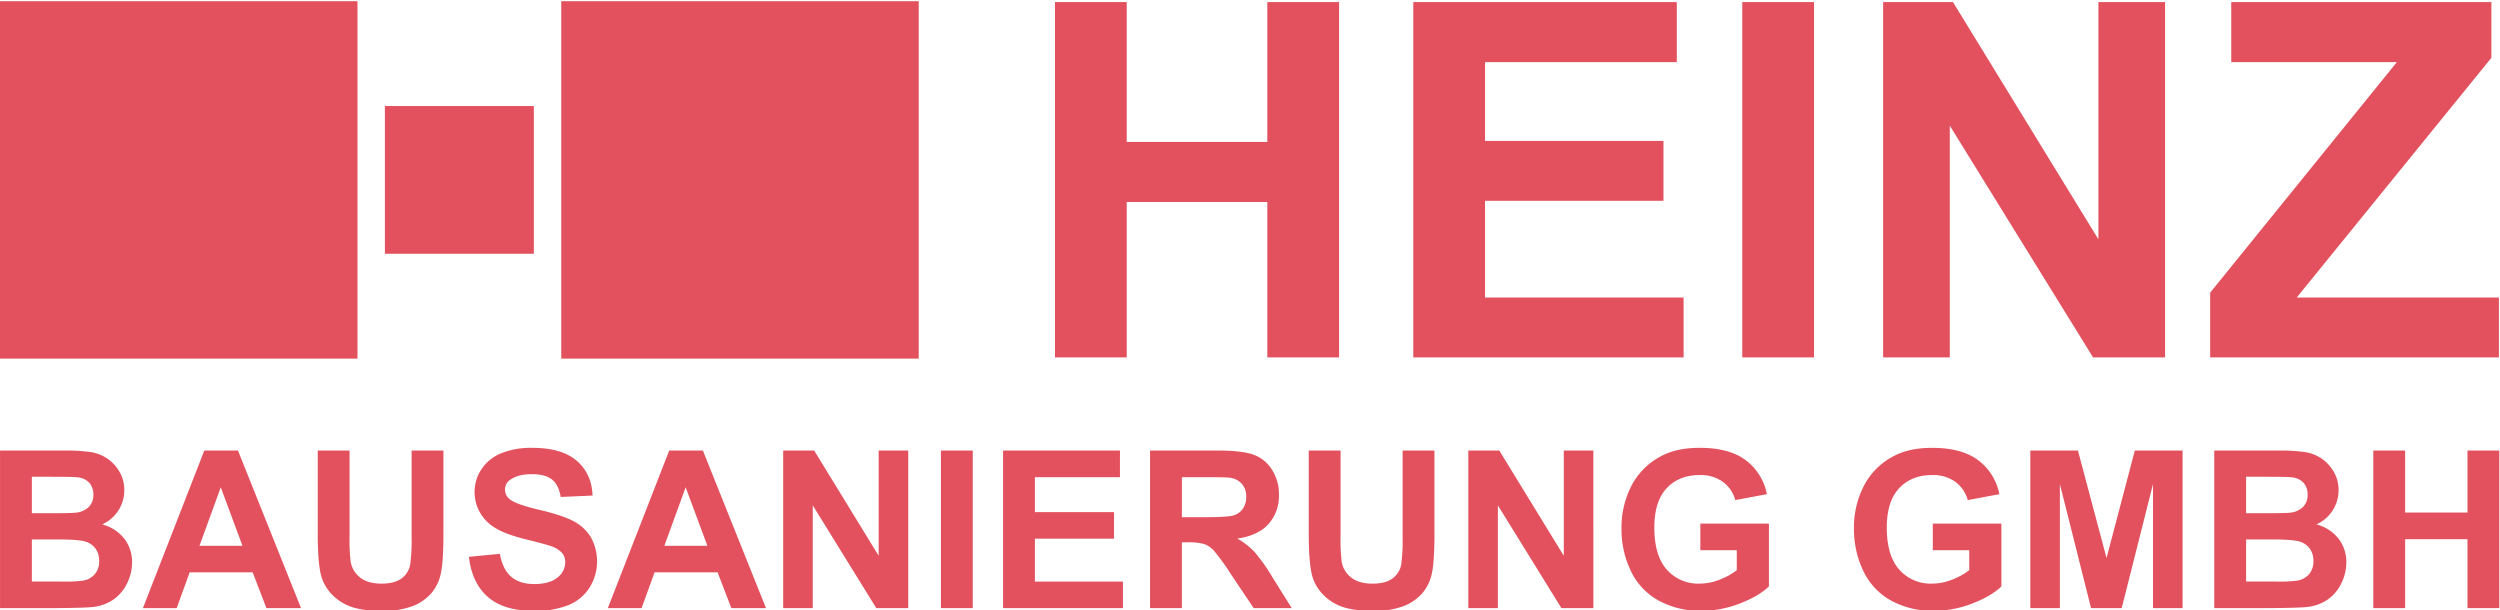 <svg xmlns="http://www.w3.org/2000/svg" width="1000" height="244" viewBox="0 0 1000 244">
<defs>
    <style>
      .cls-1 {
        fill: #e2515d;
        fill-rule: evenodd;
      }
    </style>
  </defs>
  <path id="BAUSANIERUNG_GMBH" data-name="BAUSANIERUNG GMBH" class="cls-1" d="M0.01,243.251H21.471q12.171-.086,15.354-0.43a18.034,18.034,0,0,0,8.537-2.988,16.847,16.847,0,0,0,5.462-6.493,18.735,18.735,0,0,0,2-8.364,15.18,15.18,0,0,0-3.1-9.5,16.6,16.6,0,0,0-8.86-5.719,14.943,14.943,0,0,0,8.86-13.674,14.271,14.271,0,0,0-1.935-7.375,16.182,16.182,0,0,0-4.838-5.267,16.416,16.416,0,0,0-6.58-2.6,72.92,72.92,0,0,0-11.16-.623H0.01v63.038Zm20.042-52.546q8.988,0,10.881.215a7.3,7.3,0,0,1,4.8,2.214,6.919,6.919,0,0,1,1.613,4.752,6.654,6.654,0,0,1-1.871,4.923,8.417,8.417,0,0,1-5.139,2.258q-1.806.216-9.247,0.215H12.74V190.705h7.311Zm2.968,25.069q8.687,0,11.289.9a7.785,7.785,0,0,1,3.978,2.881,8.226,8.226,0,0,1,1.376,4.816,7.745,7.745,0,0,1-1.785,5.354,7.89,7.89,0,0,1-4.623,2.515,57.6,57.6,0,0,1-8.73.387H12.74V215.774H23.019Zm72.167-35.561H81.725L57.168,243.251h13.5l5.2-14.319h25.2l5.5,14.319h13.849Zm-15.4,38.1,8.516-23.392,8.688,23.392H79.79Zm47.308-4.472q0,10.578,1.247,16a17.374,17.374,0,0,0,3.57,6.988,19.57,19.57,0,0,0,7.376,5.418q4.665,2.085,13.7,2.085a32.292,32.292,0,0,0,12.128-1.913,19.227,19.227,0,0,0,7.419-5.139,17.751,17.751,0,0,0,3.806-7.912q1.032-4.686,1.032-16.039v-33.11h-12.73v34.873a71.009,71.009,0,0,1-.559,10.707,8.751,8.751,0,0,1-3.312,5.44q-2.753,2.214-8.171,2.214-5.334,0-8.408-2.343a10.206,10.206,0,0,1-3.893-6.214,70.867,70.867,0,0,1-.473-10.535V180.213H127.1v33.626Zm68.124,25q6.408,5.526,18.365,5.525a35.728,35.728,0,0,0,13.719-2.3,18.04,18.04,0,0,0,8.516-7.031,19.842,19.842,0,0,0,.494-20.188,17.709,17.709,0,0,0-6.967-6.408q-4.45-2.343-13.741-4.536t-11.7-4.214a4.839,4.839,0,0,1-1.892-3.827,4.591,4.591,0,0,1,2.021-3.913q3.14-2.279,8.688-2.279,5.374,0,8.064,2.128t3.5,6.988l12.73-.559q-0.3-8.685-6.3-13.889t-17.869-5.2a31.548,31.548,0,0,0-12.408,2.193,17.1,17.1,0,0,0-7.871,6.385,16.2,16.2,0,0,0-2.731,9.009,16.4,16.4,0,0,0,5.806,12.685q4.13,3.7,14.365,6.235,7.956,1.978,10.193,2.752a10.48,10.48,0,0,1,4.58,2.731,5.735,5.735,0,0,1,1.312,3.805,7.742,7.742,0,0,1-3.118,6.085q-3.119,2.6-9.268,2.6-5.807,0-9.225-2.924t-4.538-9.159l-12.386,1.2Q188.813,233.318,195.222,238.844Zm85.93-58.631H267.69l-24.557,63.038h13.5l5.2-14.319h25.2l5.5,14.319H306.4Zm-15.4,38.1,8.516-23.392,8.687,23.392h-17.2Zm59.351,24.94V202.143l25.417,41.108H363.3V180.213H351.47v42.1l-25.805-42.1H313.279v63.038h11.827Zm64,0V180.213h-12.73v63.038H389.1Zm60.082,0V232.63H413.96V215.473h31.654V204.852H413.96V190.877h34.019V180.213H401.23v63.038h47.953Zm23.569,0V216.935h2.58a20.981,20.981,0,0,1,6.408.71,9.762,9.762,0,0,1,3.828,2.623,88.981,88.981,0,0,1,6.709,9.266l9.2,13.717h15.224l-7.7-12.3a71.843,71.843,0,0,0-7.247-10.234,29.742,29.742,0,0,0-6.816-5.289q8.3-1.2,12.472-5.826a16.829,16.829,0,0,0,4.172-11.718,18.16,18.16,0,0,0-2.753-9.933,14.493,14.493,0,0,0-7.333-6.042q-4.579-1.7-14.687-1.7H460.021v63.038h12.731Zm0-52.374h9.934q7.742,0,9.29.215a7.8,7.8,0,0,1,4.8,2.472,7.559,7.559,0,0,1,1.7,5.139,8.207,8.207,0,0,1-1.29,4.73,6.852,6.852,0,0,1-3.57,2.666q-2.28.774-11.44,0.774h-9.418v-16ZM523.5,213.839q0,10.578,1.247,16a17.349,17.349,0,0,0,3.57,6.988,19.574,19.574,0,0,0,7.375,5.418q4.667,2.085,13.7,2.085a32.3,32.3,0,0,0,12.129-1.913,19.223,19.223,0,0,0,7.418-5.139,17.752,17.752,0,0,0,3.807-7.912q1.032-4.686,1.032-16.039v-33.11h-12.73v34.873a70.839,70.839,0,0,1-.56,10.707,8.754,8.754,0,0,1-3.311,5.44q-2.753,2.214-8.172,2.214-5.333,0-8.408-2.343a10.2,10.2,0,0,1-3.892-6.214,70.722,70.722,0,0,1-.473-10.535V180.213H523.5v33.626Zm75.65,29.412V202.143l25.418,41.108h12.773V180.213H625.515v42.1l-25.8-42.1H587.324v63.038h11.827Zm95.564-23.177v8a27.484,27.484,0,0,1-6.9,3.806,21.931,21.931,0,0,1-8.021,1.569,16.656,16.656,0,0,1-13.074-5.611q-4.99-5.612-4.989-16.835,0-10.406,4.924-15.695t13.268-5.289A15.149,15.149,0,0,1,689.1,192.7a13.351,13.351,0,0,1,5.011,7.332l12.644-2.365a22.239,22.239,0,0,0-8.494-13.61q-6.6-4.923-18.343-4.923-9.031,0-15.1,3.139a27.816,27.816,0,0,0-12.085,11.739,36.287,36.287,0,0,0-4.129,17.5,38.347,38.347,0,0,0,3.7,16.792,26.383,26.383,0,0,0,11.053,11.868,34.506,34.506,0,0,0,17.246,4.149,42.2,42.2,0,0,0,15.375-2.945q7.591-2.944,11.591-6.816V209.453H680.135v10.621h14.58Zm92.983,0v8a27.5,27.5,0,0,1-6.9,3.806,21.939,21.939,0,0,1-8.021,1.569,16.66,16.66,0,0,1-13.075-5.611q-4.989-5.612-4.988-16.835,0-10.406,4.924-15.695t13.268-5.289a15.149,15.149,0,0,1,9.182,2.687,13.355,13.355,0,0,1,5.01,7.332l12.645-2.365a22.239,22.239,0,0,0-8.494-13.61q-6.6-4.923-18.343-4.923-9.032,0-15.1,3.139a27.8,27.8,0,0,0-12.085,11.739,36.276,36.276,0,0,0-4.129,17.5,38.347,38.347,0,0,0,3.7,16.792,26.378,26.378,0,0,0,11.053,11.868,34.506,34.506,0,0,0,17.246,4.149,42.208,42.208,0,0,0,15.375-2.945q7.59-2.944,11.591-6.816V209.453H773.118v10.621H787.7Zm36.255,23.177V193.629l12.472,49.622h12.258L861.2,193.629v49.622h11.827V180.213h-19.1l-11.311,43-11.44-43H812.126v63.038h11.827Zm61.759,0h21.461q12.171-.086,15.354-0.43a18.032,18.032,0,0,0,8.537-2.988,16.85,16.85,0,0,0,5.462-6.493,18.738,18.738,0,0,0,2-8.364,15.177,15.177,0,0,0-3.1-9.5,16.6,16.6,0,0,0-8.859-5.719,14.944,14.944,0,0,0,8.859-13.674,14.274,14.274,0,0,0-1.935-7.375,16.174,16.174,0,0,0-4.839-5.267,16.409,16.409,0,0,0-6.58-2.6,72.908,72.908,0,0,0-11.16-.623h-25.2v63.038Zm20.042-52.546q8.988,0,10.881.215a7.3,7.3,0,0,1,4.795,2.214,6.92,6.92,0,0,1,1.613,4.752,6.655,6.655,0,0,1-1.871,4.923,8.417,8.417,0,0,1-5.139,2.258q-1.808.216-9.247,0.215h-8.344V190.705h7.312Zm2.967,25.069q8.688,0,11.29.9a7.786,7.786,0,0,1,3.978,2.881,8.227,8.227,0,0,1,1.376,4.816,7.743,7.743,0,0,1-1.785,5.354,7.886,7.886,0,0,1-4.623,2.515,57.6,57.6,0,0,1-8.73.387H898.442V215.774h10.279Zm53.33,27.477V215.688H987v27.563h12.731V180.213H987v24.811H962.051V180.213h-12.73v63.038h12.73Z"/>
  <path id="HEINZ" class="cls-1" d="M450.692,142.956V80.807h56.245v62.149h28.7V0.818h-28.7V56.762H450.692V0.818h-28.7V142.956h28.7Zm222.748,0V119.008H594.019V80.322h71.372V56.374H594.019V24.863h76.706V0.818H565.315V142.956H673.44Zm52.172,0V0.818h-28.7V142.956h28.7Zm54.305,0V50.266l57.311,92.69h28.8V0.818H839.362V95.738L781.178,0.818H753.249V142.956h26.668Zm219.645,0V119.008H918.686l77.87-95.89V0.818H892.5V24.863h66.233l-74.669,92.206v25.887h115.5Z"/>
  <path id="Rechteck_1" data-name="Rechteck 1" class="cls-1" d="M224.5,0.477H367.493V143.445H224.5V0.477Z"/>
  <path id="Rechteck_1_Kopie" data-name="Rechteck 1 Kopie" class="cls-1" d="M0,0.477H142.993V143.445H0V0.477Z"/>
  <path id="Rechteck_2" data-name="Rechteck 2" class="cls-1" d="M153.956,42.414h59.581v59.094H153.956V42.414Z"/>
</svg>
